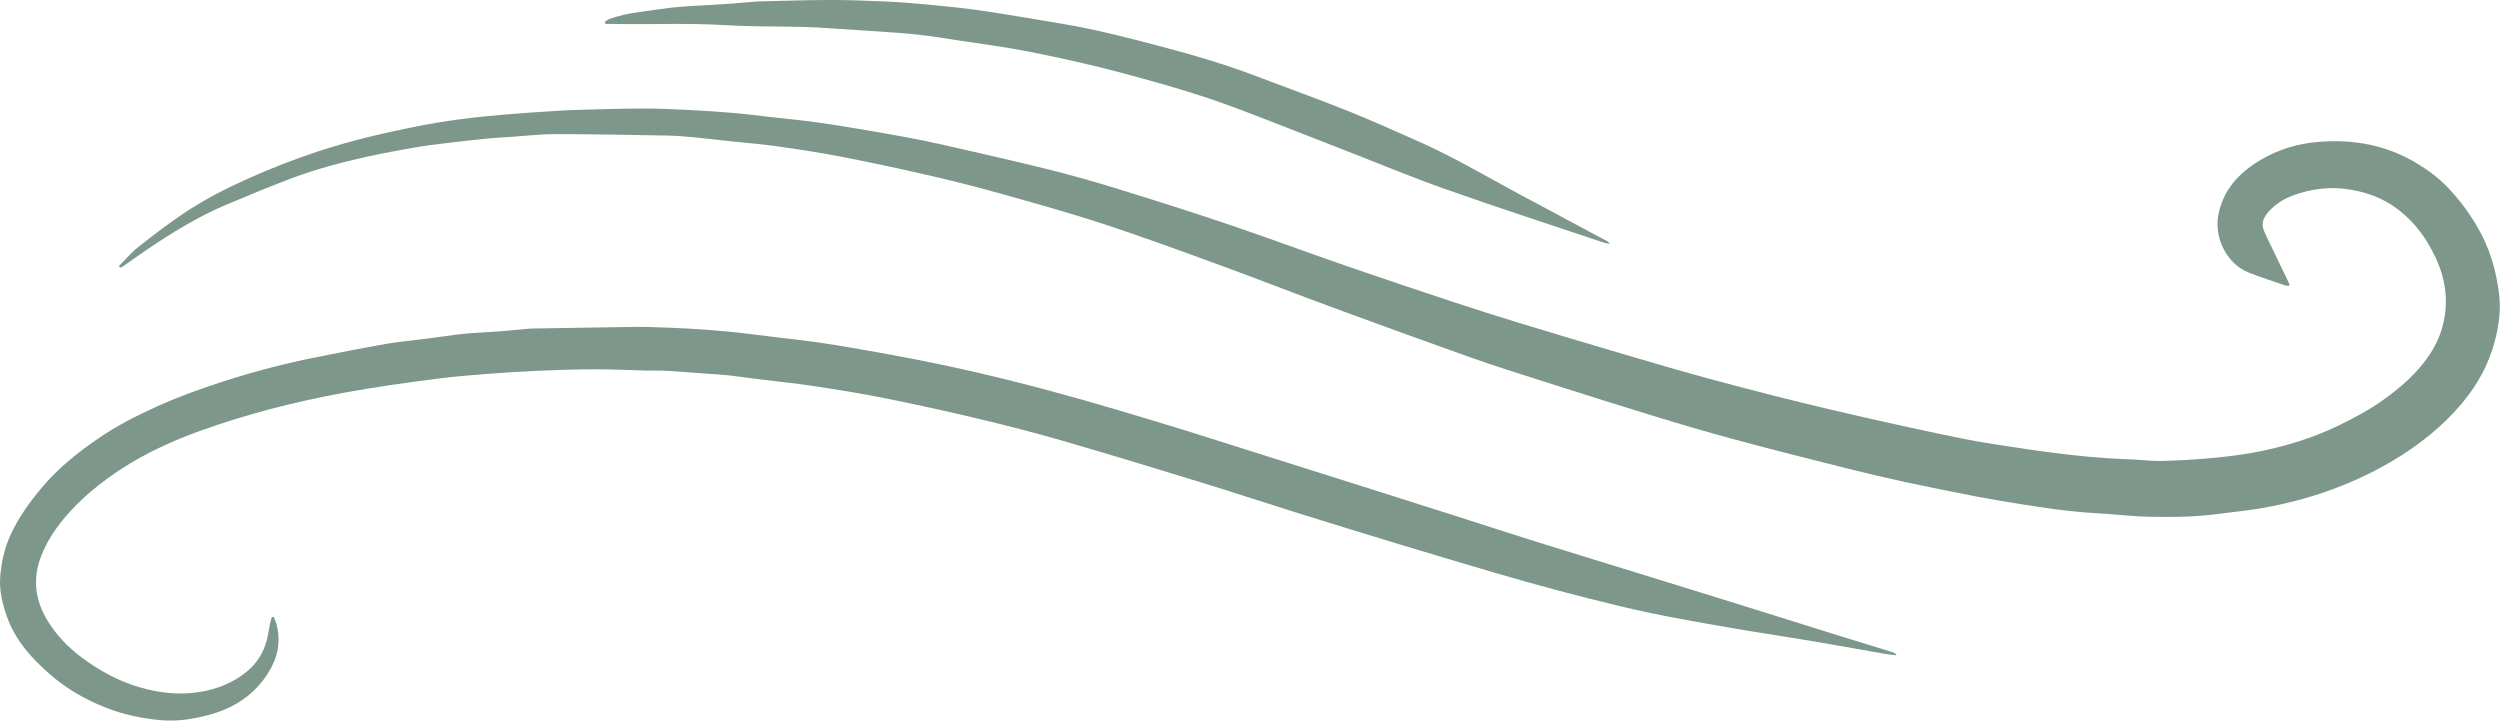 <?xml version="1.0" encoding="UTF-8" standalone="no"?><svg xmlns="http://www.w3.org/2000/svg" xmlns:xlink="http://www.w3.org/1999/xlink" fill="#000000" height="156.9" preserveAspectRatio="xMidYMid meet" version="1" viewBox="0.0 -0.0 544.2 156.9" width="544.2" zoomAndPan="magnify"><defs><clipPath id="a"><path d="M 25 23 L 544.16 23 L 544.16 113 L 25 113 Z M 25 23"/></clipPath><clipPath id="b"><path d="M 0 71 L 413 71 L 413 156.859 L 0 156.859 Z M 0 71"/></clipPath></defs><g><g clip-path="url(#a)" id="change1_2"><path d="M 25.891 57.922 C 27.27 56.543 28.531 55.02 30.051 53.816 C 33.293 51.254 36.578 48.723 40.012 46.426 C 44.457 43.445 49.219 41.012 54.117 38.824 C 59.051 36.617 64.078 34.656 69.207 32.969 C 76.145 30.688 83.238 29 90.391 27.574 C 93.641 26.93 96.91 26.391 100.191 25.949 C 103.527 25.504 106.887 25.199 110.242 24.906 C 113.383 24.629 116.531 24.438 119.68 24.23 C 121.637 24.105 123.594 23.977 125.551 23.922 C 130.352 23.789 135.152 23.637 139.953 23.621 C 143.328 23.613 146.711 23.777 150.086 23.941 C 153.289 24.102 156.496 24.316 159.691 24.594 C 162.504 24.84 165.305 25.203 168.109 25.516 C 171.188 25.859 174.27 26.152 177.34 26.566 C 180.457 26.984 183.566 27.5 186.672 28.016 C 190.152 28.598 193.633 29.195 197.102 29.84 C 199.773 30.34 202.438 30.867 205.086 31.473 C 212.613 33.195 220.148 34.883 227.645 36.734 C 232.664 37.977 237.648 39.367 242.59 40.891 C 250.875 43.445 259.145 46.055 267.352 48.828 C 276.031 51.762 284.617 54.965 293.273 57.961 C 300.902 60.605 308.559 63.16 316.227 65.699 C 320.984 67.273 325.77 68.789 330.562 70.254 C 337.91 72.496 345.266 74.703 352.637 76.867 C 359.637 78.922 366.633 81 373.68 82.887 C 381.93 85.094 390.211 87.211 398.523 89.168 C 407.836 91.359 417.184 93.414 426.547 95.352 C 431.383 96.355 436.289 97.023 441.172 97.766 C 444.5 98.273 447.844 98.68 451.184 99.07 C 453.559 99.344 455.941 99.547 458.324 99.719 C 460.551 99.875 462.781 99.945 465.012 100.062 C 466.914 100.16 468.82 100.402 470.719 100.34 C 474.305 100.23 477.895 100.043 481.469 99.707 C 484.762 99.398 488.062 99.012 491.309 98.379 C 497.418 97.18 503.359 95.391 508.988 92.66 C 512.332 91.039 515.613 89.309 518.648 87.152 C 522.488 84.418 526.039 81.363 528.715 77.441 C 530.703 74.527 531.938 71.332 532.309 67.746 C 532.883 62.152 531.16 57.246 528.305 52.605 C 526.598 49.84 524.465 47.461 521.867 45.492 C 518.883 43.23 515.504 41.949 511.852 41.316 C 507.516 40.559 503.301 41.008 499.164 42.535 C 497.008 43.332 495.16 44.523 493.672 46.258 C 492.652 47.445 492.164 48.785 492.867 50.336 C 493.047 50.734 493.203 51.145 493.395 51.535 C 494.953 54.777 496.52 58.016 498.082 61.254 C 498.199 61.496 498.285 61.746 498.445 62.133 C 498.074 62.16 497.812 62.25 497.602 62.18 C 494.926 61.262 492.223 60.398 489.586 59.371 C 484.52 57.391 481.98 51.52 482.879 46.82 C 483.922 41.359 487.305 37.715 491.848 34.957 C 495.781 32.566 500.152 31.25 504.68 30.883 C 512.281 30.266 519.551 31.562 526.195 35.613 C 528.641 37.102 530.914 38.789 532.863 40.84 C 535.34 43.445 537.484 46.32 539.312 49.453 C 541.914 53.922 543.328 58.754 543.977 63.801 C 544.449 67.449 543.949 71.09 542.965 74.645 C 541.668 79.344 539.406 83.523 536.328 87.289 C 531.848 92.766 526.406 97.062 520.32 100.605 C 511.742 105.602 502.508 108.785 492.773 110.535 C 489.52 111.121 486.215 111.426 482.934 111.863 C 477.836 112.543 472.711 112.609 467.586 112.48 C 464.652 112.406 461.73 112.082 458.801 111.879 C 457.012 111.754 455.215 111.68 453.426 111.516 C 451.262 111.316 449.102 111.094 446.945 110.801 C 444.203 110.43 441.473 110 438.738 109.555 C 435.898 109.09 433.059 108.633 430.23 108.082 C 425.062 107.074 419.891 106.047 414.742 104.938 C 410.438 104.004 406.145 102.996 401.871 101.922 C 393.801 99.891 385.727 97.859 377.688 95.691 C 371.695 94.078 365.738 92.32 359.801 90.504 C 351.723 88.035 343.672 85.477 335.621 82.91 C 330.477 81.273 325.324 79.648 320.238 77.848 C 310.219 74.293 300.227 70.664 290.25 66.988 C 281.965 63.938 273.738 60.711 265.445 57.68 C 257.102 54.625 248.754 51.562 240.312 48.789 C 233.02 46.395 225.613 44.336 218.223 42.258 C 213.035 40.801 207.812 39.461 202.562 38.254 C 196.156 36.773 189.723 35.402 183.27 34.145 C 178.586 33.23 173.855 32.516 169.129 31.84 C 165.902 31.379 162.648 31.137 159.406 30.789 C 156.492 30.477 153.578 30.125 150.66 29.848 C 148.82 29.676 146.969 29.539 145.121 29.508 C 137.039 29.367 128.957 29.203 120.875 29.195 C 117.672 29.195 114.473 29.578 111.27 29.793 C 109.586 29.902 107.898 29.98 106.223 30.145 C 103.359 30.43 100.5 30.742 97.645 31.094 C 95.164 31.395 92.68 31.688 90.223 32.117 C 86.691 32.73 83.164 33.395 79.664 34.16 C 74.02 35.398 68.449 36.93 63.043 38.973 C 58.402 40.727 53.828 42.648 49.254 44.566 C 43.09 47.152 37.438 50.664 31.91 54.387 C 30.195 55.543 28.523 56.766 26.824 57.949 C 26.625 58.086 26.391 58.176 26.172 58.289 C 26.078 58.164 25.984 58.043 25.891 57.922" fill="#7d978b"/></g><g clip-path="url(#b)" id="change1_1"><path d="M 59.582 134.285 C 59.773 134.77 60.008 135.242 60.148 135.742 C 61.219 139.543 60.484 143.098 58.449 146.375 C 55.352 151.359 50.746 154.27 45.137 155.711 C 41.848 156.555 38.5 157.07 35.109 156.777 C 30.875 156.41 26.738 155.535 22.762 153.938 C 18.52 152.23 14.578 149.98 11.145 147.02 C 7.035 143.473 3.363 139.496 1.504 134.215 C 0.543 131.477 -0.168 128.648 0.035 125.742 C 0.258 122.48 0.969 119.289 2.363 116.289 C 4.125 112.504 6.539 109.18 9.23 105.992 C 12.723 101.859 16.879 98.543 21.281 95.516 C 25.371 92.699 29.797 90.445 34.34 88.402 C 39.027 86.293 43.844 84.562 48.727 82.992 C 55.414 80.84 62.207 79.074 69.098 77.707 C 74.051 76.723 79.004 75.734 83.977 74.867 C 86.758 74.383 89.578 74.145 92.379 73.781 C 94.637 73.488 96.891 73.156 99.152 72.867 C 100.34 72.719 101.527 72.594 102.719 72.508 C 104.676 72.367 106.633 72.293 108.586 72.145 C 110.859 71.965 113.129 71.734 115.402 71.531 C 115.621 71.512 115.84 71.512 116.059 71.508 C 122.988 71.395 129.922 71.277 136.855 71.176 C 138.332 71.152 139.809 71.141 141.285 71.184 C 144.117 71.27 146.949 71.359 149.777 71.523 C 152.707 71.691 155.641 71.887 158.559 72.18 C 162.07 72.531 165.566 73 169.07 73.422 C 171.926 73.766 174.789 74.062 177.641 74.469 C 180.859 74.934 184.074 75.465 187.281 76.027 C 191.559 76.781 195.84 77.539 200.098 78.391 C 204.309 79.227 208.512 80.121 212.691 81.094 C 223.191 83.527 233.59 86.348 243.918 89.434 C 248.773 90.883 253.629 92.328 258.465 93.836 C 265.125 95.91 271.77 98.039 278.422 100.141 C 284.605 102.094 290.793 104.043 296.977 106 C 303.887 108.188 310.797 110.379 317.703 112.578 C 323.105 114.301 328.488 116.074 333.902 117.762 C 342.586 120.473 351.289 123.129 359.984 125.816 C 366.023 127.68 372.062 129.547 378.098 131.426 C 385.43 133.711 392.762 136.023 400.094 138.309 C 404.047 139.539 408.008 140.742 411.965 141.969 C 412.297 142.07 412.602 142.25 412.852 142.656 C 412.02 142.551 411.188 142.484 410.363 142.34 C 404.906 141.391 399.461 140.391 394 139.473 C 388.434 138.535 382.844 137.727 377.281 136.762 C 369.148 135.352 361.012 133.961 352.973 132.031 C 343.867 129.844 334.82 127.453 325.84 124.812 C 318.527 122.66 311.219 120.488 303.922 118.273 C 296.516 116.027 289.125 113.746 281.738 111.438 C 274.926 109.309 268.145 107.062 261.32 104.969 C 251.27 101.887 241.215 98.816 231.117 95.891 C 225.059 94.137 218.938 92.578 212.797 91.113 C 206.086 89.512 199.34 88.027 192.578 86.672 C 187.414 85.637 182.211 84.809 177.004 84.016 C 173.305 83.449 169.57 83.098 165.852 82.637 C 163.43 82.336 161.012 81.973 158.586 81.703 C 156.965 81.523 155.332 81.457 153.703 81.34 C 150.832 81.129 147.961 80.883 145.082 80.715 C 143.664 80.633 142.238 80.707 140.82 80.672 C 137.113 80.582 133.406 80.379 129.699 80.387 C 125.5 80.395 121.301 80.531 117.105 80.707 C 113.574 80.852 110.043 81.086 106.52 81.359 C 102.941 81.637 99.363 81.91 95.809 82.359 C 88.754 83.254 81.715 84.227 74.715 85.52 C 64.09 87.48 53.668 90.145 43.508 93.809 C 36.398 96.371 29.602 99.605 23.488 104.086 C 20.992 105.914 18.566 107.906 16.41 110.117 C 13.332 113.281 10.637 116.758 8.988 120.973 C 7 126.066 7.66 130.797 10.488 135.332 C 12.746 138.949 15.77 141.805 19.281 144.203 C 23.195 146.879 27.375 148.93 31.996 150.039 C 35.09 150.781 38.238 151.133 41.398 150.879 C 45.766 150.523 49.855 149.211 53.355 146.492 C 55.699 144.68 57.309 142.285 58.066 139.395 C 58.367 138.242 58.504 137.047 58.742 135.879 C 58.848 135.359 59.02 134.848 59.16 134.336 C 59.301 134.316 59.441 134.301 59.582 134.285" fill="#7d978b"/></g><g id="change1_3"><path d="M 131.652 4.77 C 131.934 4.578 132.188 4.332 132.492 4.215 C 134.734 3.34 137.078 2.883 139.461 2.578 C 141.668 2.293 143.867 1.934 146.074 1.672 C 147.586 1.492 149.109 1.398 150.629 1.301 C 152.746 1.164 154.867 1.086 156.988 0.938 C 159.645 0.758 162.297 0.527 164.953 0.32 C 165.117 0.309 165.281 0.305 165.445 0.301 C 170.465 0.191 175.48 0.004 180.504 -0.004 C 184.535 -0.012 188.574 0.141 192.605 0.316 C 195.645 0.453 198.688 0.684 201.719 0.977 C 205.66 1.355 209.613 1.723 213.535 2.297 C 219.332 3.145 225.105 4.172 230.891 5.121 C 238.254 6.332 245.469 8.195 252.672 10.098 C 259.734 11.961 266.738 14.023 273.574 16.621 C 280.043 19.082 286.559 21.422 292.988 23.984 C 298.051 26.004 303.031 28.23 308.016 30.449 C 310.957 31.762 313.871 33.145 316.719 34.648 C 321.398 37.113 326.016 39.707 330.664 42.238 C 332.344 43.152 334.035 44.031 335.723 44.934 C 340.438 47.457 345.152 49.984 349.863 52.516 C 350 52.586 350.098 52.723 350.496 53.086 C 349.871 52.973 349.547 52.957 349.254 52.855 C 337.77 49.004 326.246 45.273 314.828 41.242 C 307.176 38.539 299.676 35.406 292.105 32.465 C 284.484 29.504 276.887 26.484 269.238 23.594 C 261.129 20.527 252.789 18.176 244.418 15.926 C 237.586 14.09 230.684 12.566 223.754 11.203 C 218.75 10.219 213.68 9.57 208.633 8.797 C 205.738 8.352 202.844 7.875 199.934 7.551 C 197.016 7.223 194.082 7.051 191.152 6.844 C 187.734 6.602 184.312 6.383 180.895 6.172 C 178.938 6.051 176.98 5.91 175.023 5.863 C 169.293 5.727 163.551 5.82 157.836 5.473 C 149.695 4.98 141.559 5.367 133.426 5.207 C 132.887 5.195 132.348 5.207 131.812 5.207 C 131.758 5.059 131.707 4.914 131.652 4.77" fill="#7d978b"/></g></g></svg>